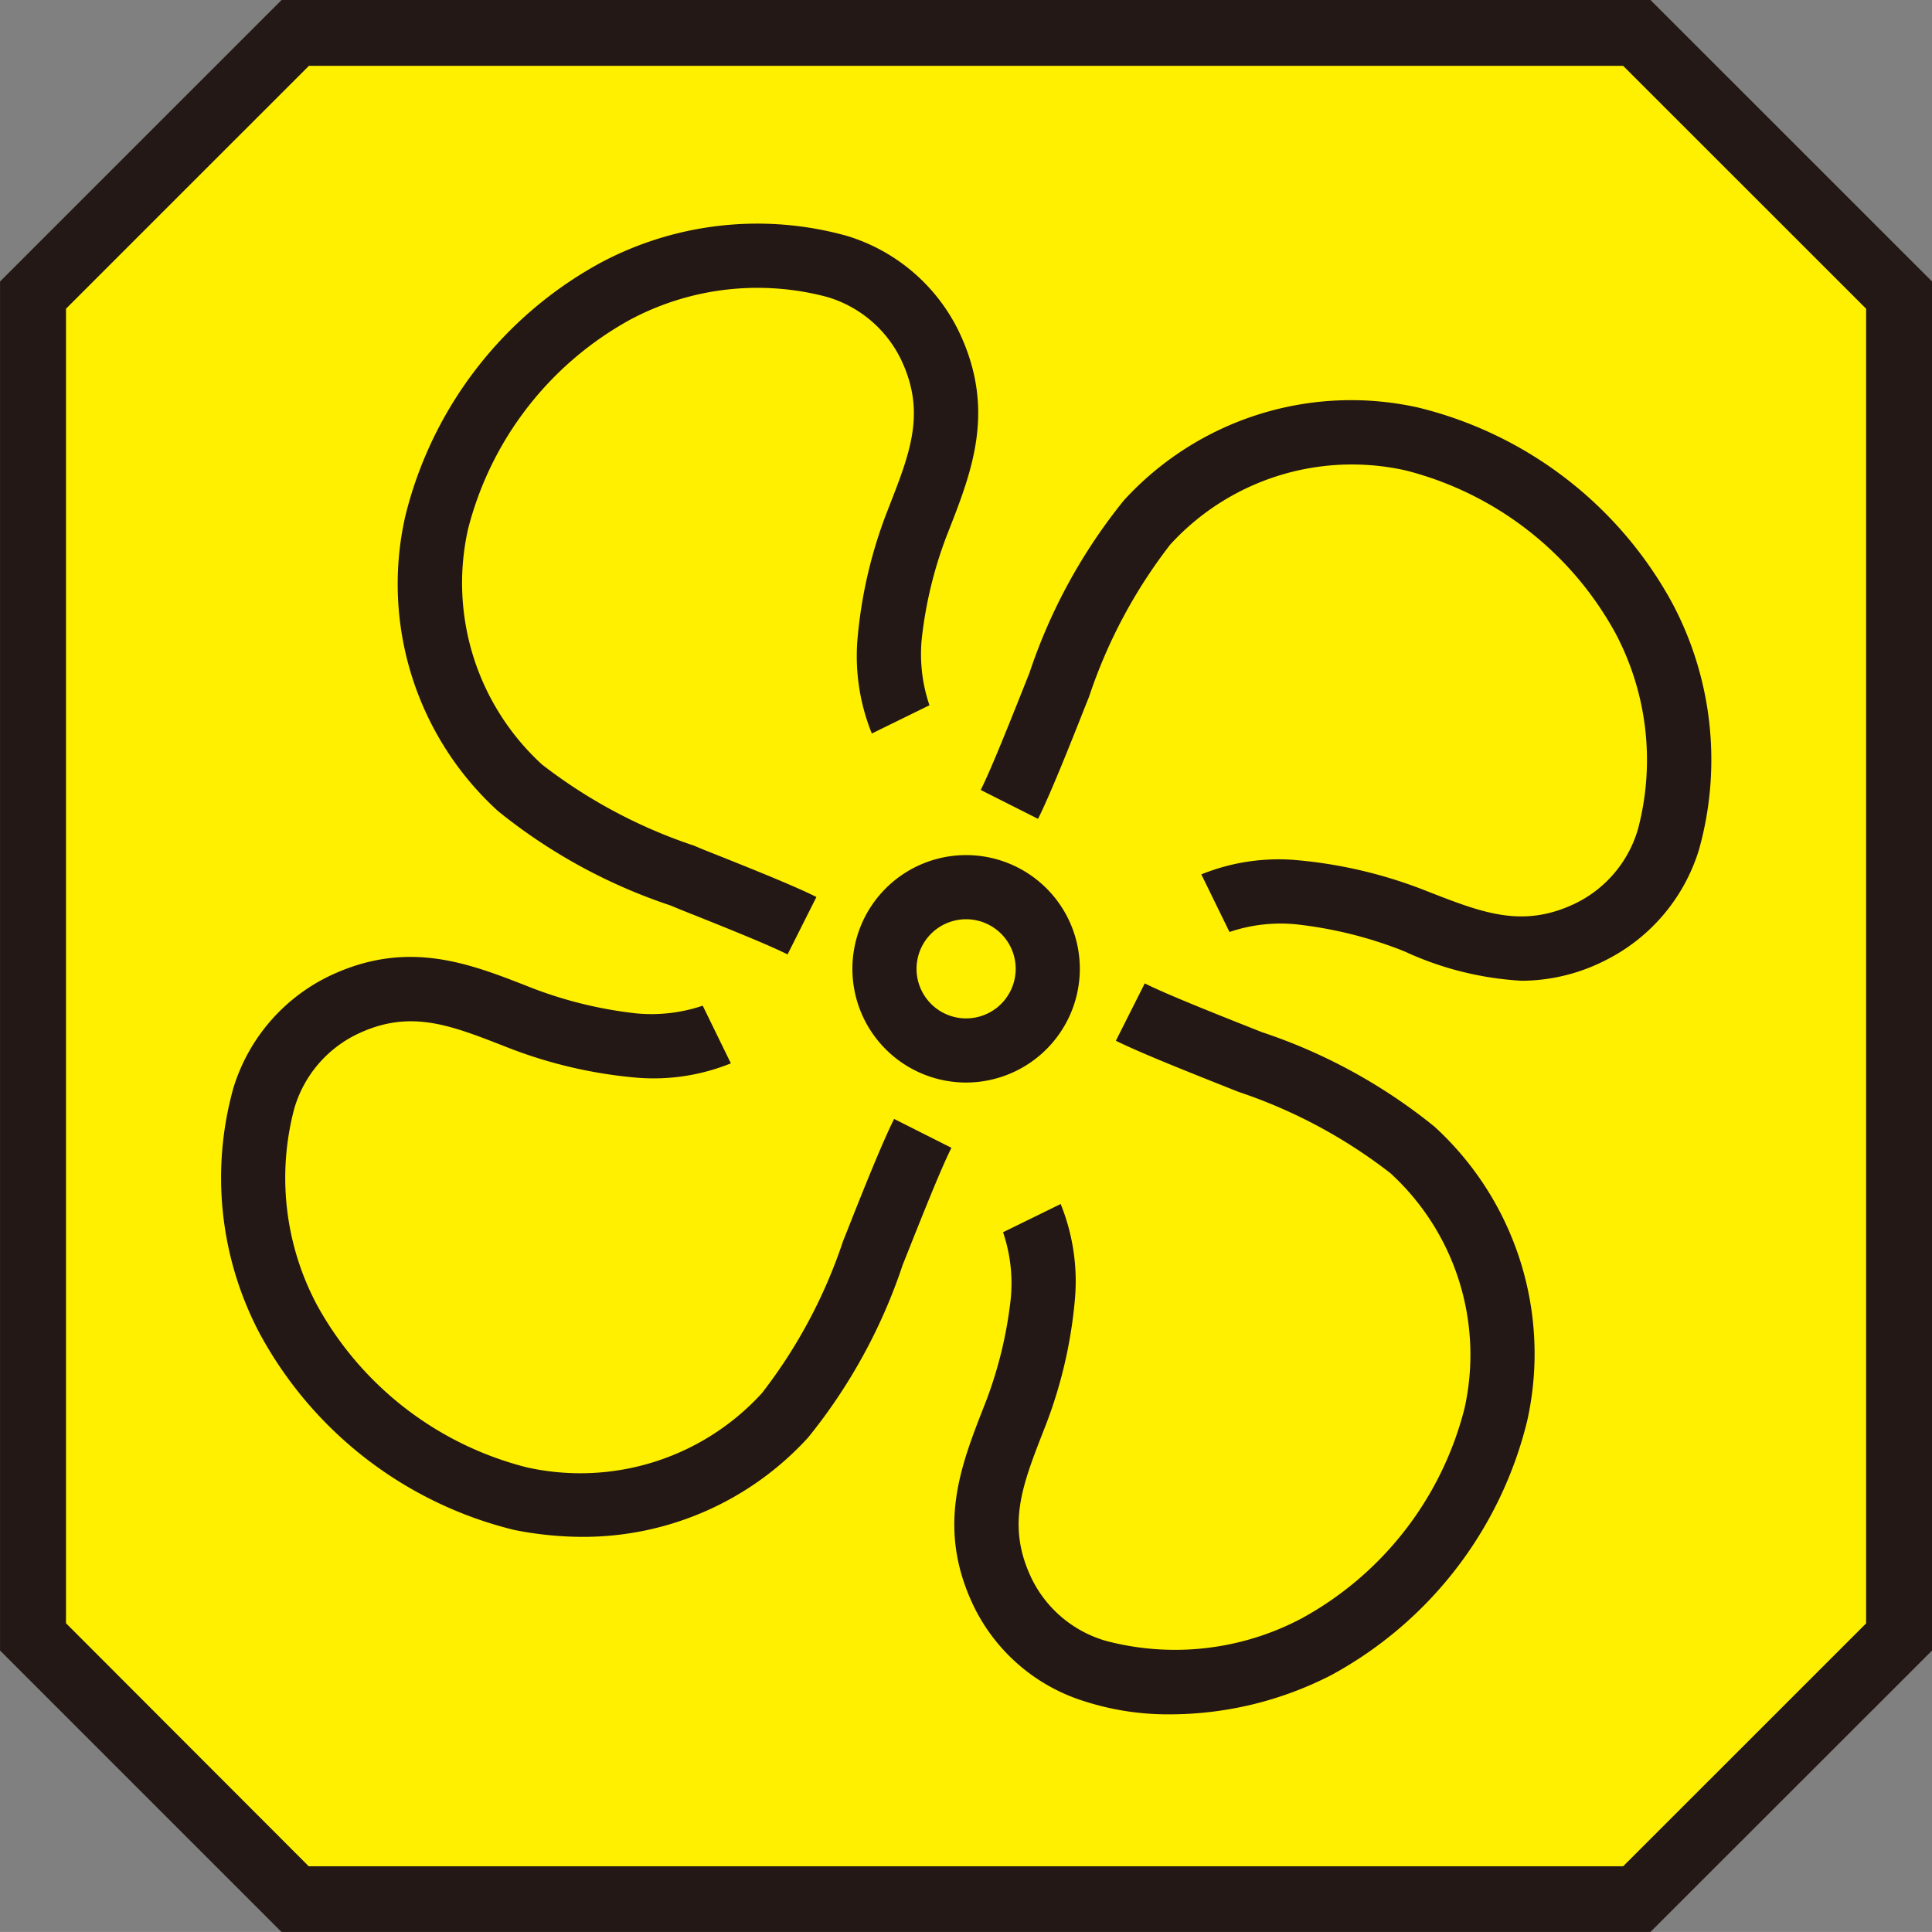 <svg xmlns="http://www.w3.org/2000/svg" width="50" height="49.999"><rect width="100%" height="100%" fill="#808080" stroke="none"/><path d="M42.36.852H7.638L.851 7.637v34.725l6.785 6.785H42.36l6.787-6.785V7.639z" fill="#fff000"/><path d="M42.713 49.999H7.285L.001 42.715V7.285L7.287 0h35.427l7.287 7.285v35.431zm-34.723-1.7h34.017l6.288-6.286V7.99l-6.288-6.286H7.995L1.708 7.99v34.019z" fill="#231815"/><path d="M20.382 24.7c-.545-.274-1.844-.79-2.791-1.167l-.24-.1a14.245 14.245 0 01-4.466-2.445 7.948 7.948 0 01-2.4-7.613 10.251 10.251 0 015.066-6.579 8.63 8.63 0 016.375-.689 4.757 4.757 0 012.885 2.463c.97 2.017.348 3.61-.254 5.151l-.061.155a10.769 10.769 0 00-.642 2.665 4.106 4.106 0 00.2 1.711l-1.491.731a5.338 5.338 0 01-.373-2.423 11.966 11.966 0 01.756-3.286l.061-.157c.558-1.428.961-2.461.305-3.826a3.1 3.1 0 00-1.911-1.607 7 7 0 00-5.083.584 8.608 8.608 0 00-4.206 5.429 6.37 6.37 0 001.917 6.09 13.286 13.286 0 003.936 2.1l.238.1c1.031.41 2.314.919 2.926 1.227zm9.905 19.667a7.059 7.059 0 01-2.2-.331 4.757 4.757 0 01-2.885-2.463c-.97-2.017-.348-3.61.254-5.151l.061-.155a10.776 10.776 0 00.642-2.665 4.116 4.116 0 00-.2-1.712l1.491-.73a5.323 5.323 0 01.373 2.414 11.942 11.942 0 01-.756 3.3l-.061.156c-.558 1.429-.961 2.462-.305 3.827a3.094 3.094 0 001.911 1.606 7 7 0 005.083-.584 8.608 8.608 0 004.206-5.429 6.369 6.369 0 00-1.918-6.089 13.265 13.265 0 00-3.935-2.105l-.269-.107c-1.021-.406-2.29-.91-2.9-1.215l.747-1.484c.539.272 1.824.783 2.762 1.155l.27.107a14.217 14.217 0 014.466 2.445 7.964 7.964 0 012.4 7.613 10.252 10.252 0 01-5.066 6.579 9.157 9.157 0 01-4.171 1.018zm-5.284-16.351a2.943 2.943 0 112.943-2.944 2.947 2.947 0 01-2.943 2.944zm0-4.226a1.283 1.283 0 101.283 1.282 1.284 1.284 0 00-1.283-1.282zm14.382 1.592a8.309 8.309 0 01-3.033-.758l-.156-.062a10.74 10.74 0 00-2.665-.642 4.116 4.116 0 00-1.712.2l-.729-1.491a5.326 5.326 0 012.42-.373 11.967 11.967 0 013.289.756l.158.062c1.429.557 2.46.961 3.826.3a3.1 3.1 0 001.606-1.91 7 7 0 00-.584-5.082 8.607 8.607 0 00-5.429-4.208 6.368 6.368 0 00-6.09 1.919 13.245 13.245 0 00-2.1 3.935l-.113.282c-.4 1.016-.906 2.279-1.209 2.882l-1.483-.748c.27-.536.778-1.815 1.149-2.748l.113-.283a14.247 14.247 0 012.445-4.466 7.967 7.967 0 017.614-2.4 10.255 10.255 0 016.579 5.067 8.631 8.631 0 01.689 6.374 4.756 4.756 0 01-2.462 2.885 4.808 4.808 0 01-2.123.509zm-24.3 14.392a9.168 9.168 0 01-1.776-.179 10.256 10.256 0 01-6.579-5.066 8.633 8.633 0 01-.689-6.375 4.761 4.761 0 012.463-2.885c2.016-.969 3.608-.348 5.147.254l.158.062a10.8 10.8 0 002.665.642 4.143 4.143 0 001.712-.2l.729 1.492a5.327 5.327 0 01-2.417.373 12.005 12.005 0 01-3.291-.756l-.159-.062c-1.429-.558-2.461-.962-3.825-.3a3.1 3.1 0 00-1.606 1.911 7 7 0 00.583 5.082 8.609 8.609 0 005.429 4.207 6.362 6.362 0 006.089-1.919 13.24 13.24 0 002.1-3.934l.114-.286c.4-1.014.905-2.276 1.208-2.877l1.483.747c-.27.536-.777 1.812-1.147 2.744l-.115.287a14.234 14.234 0 01-2.446 4.466 7.878 7.878 0 01-5.83 2.572z" fill="#231815"/></svg>